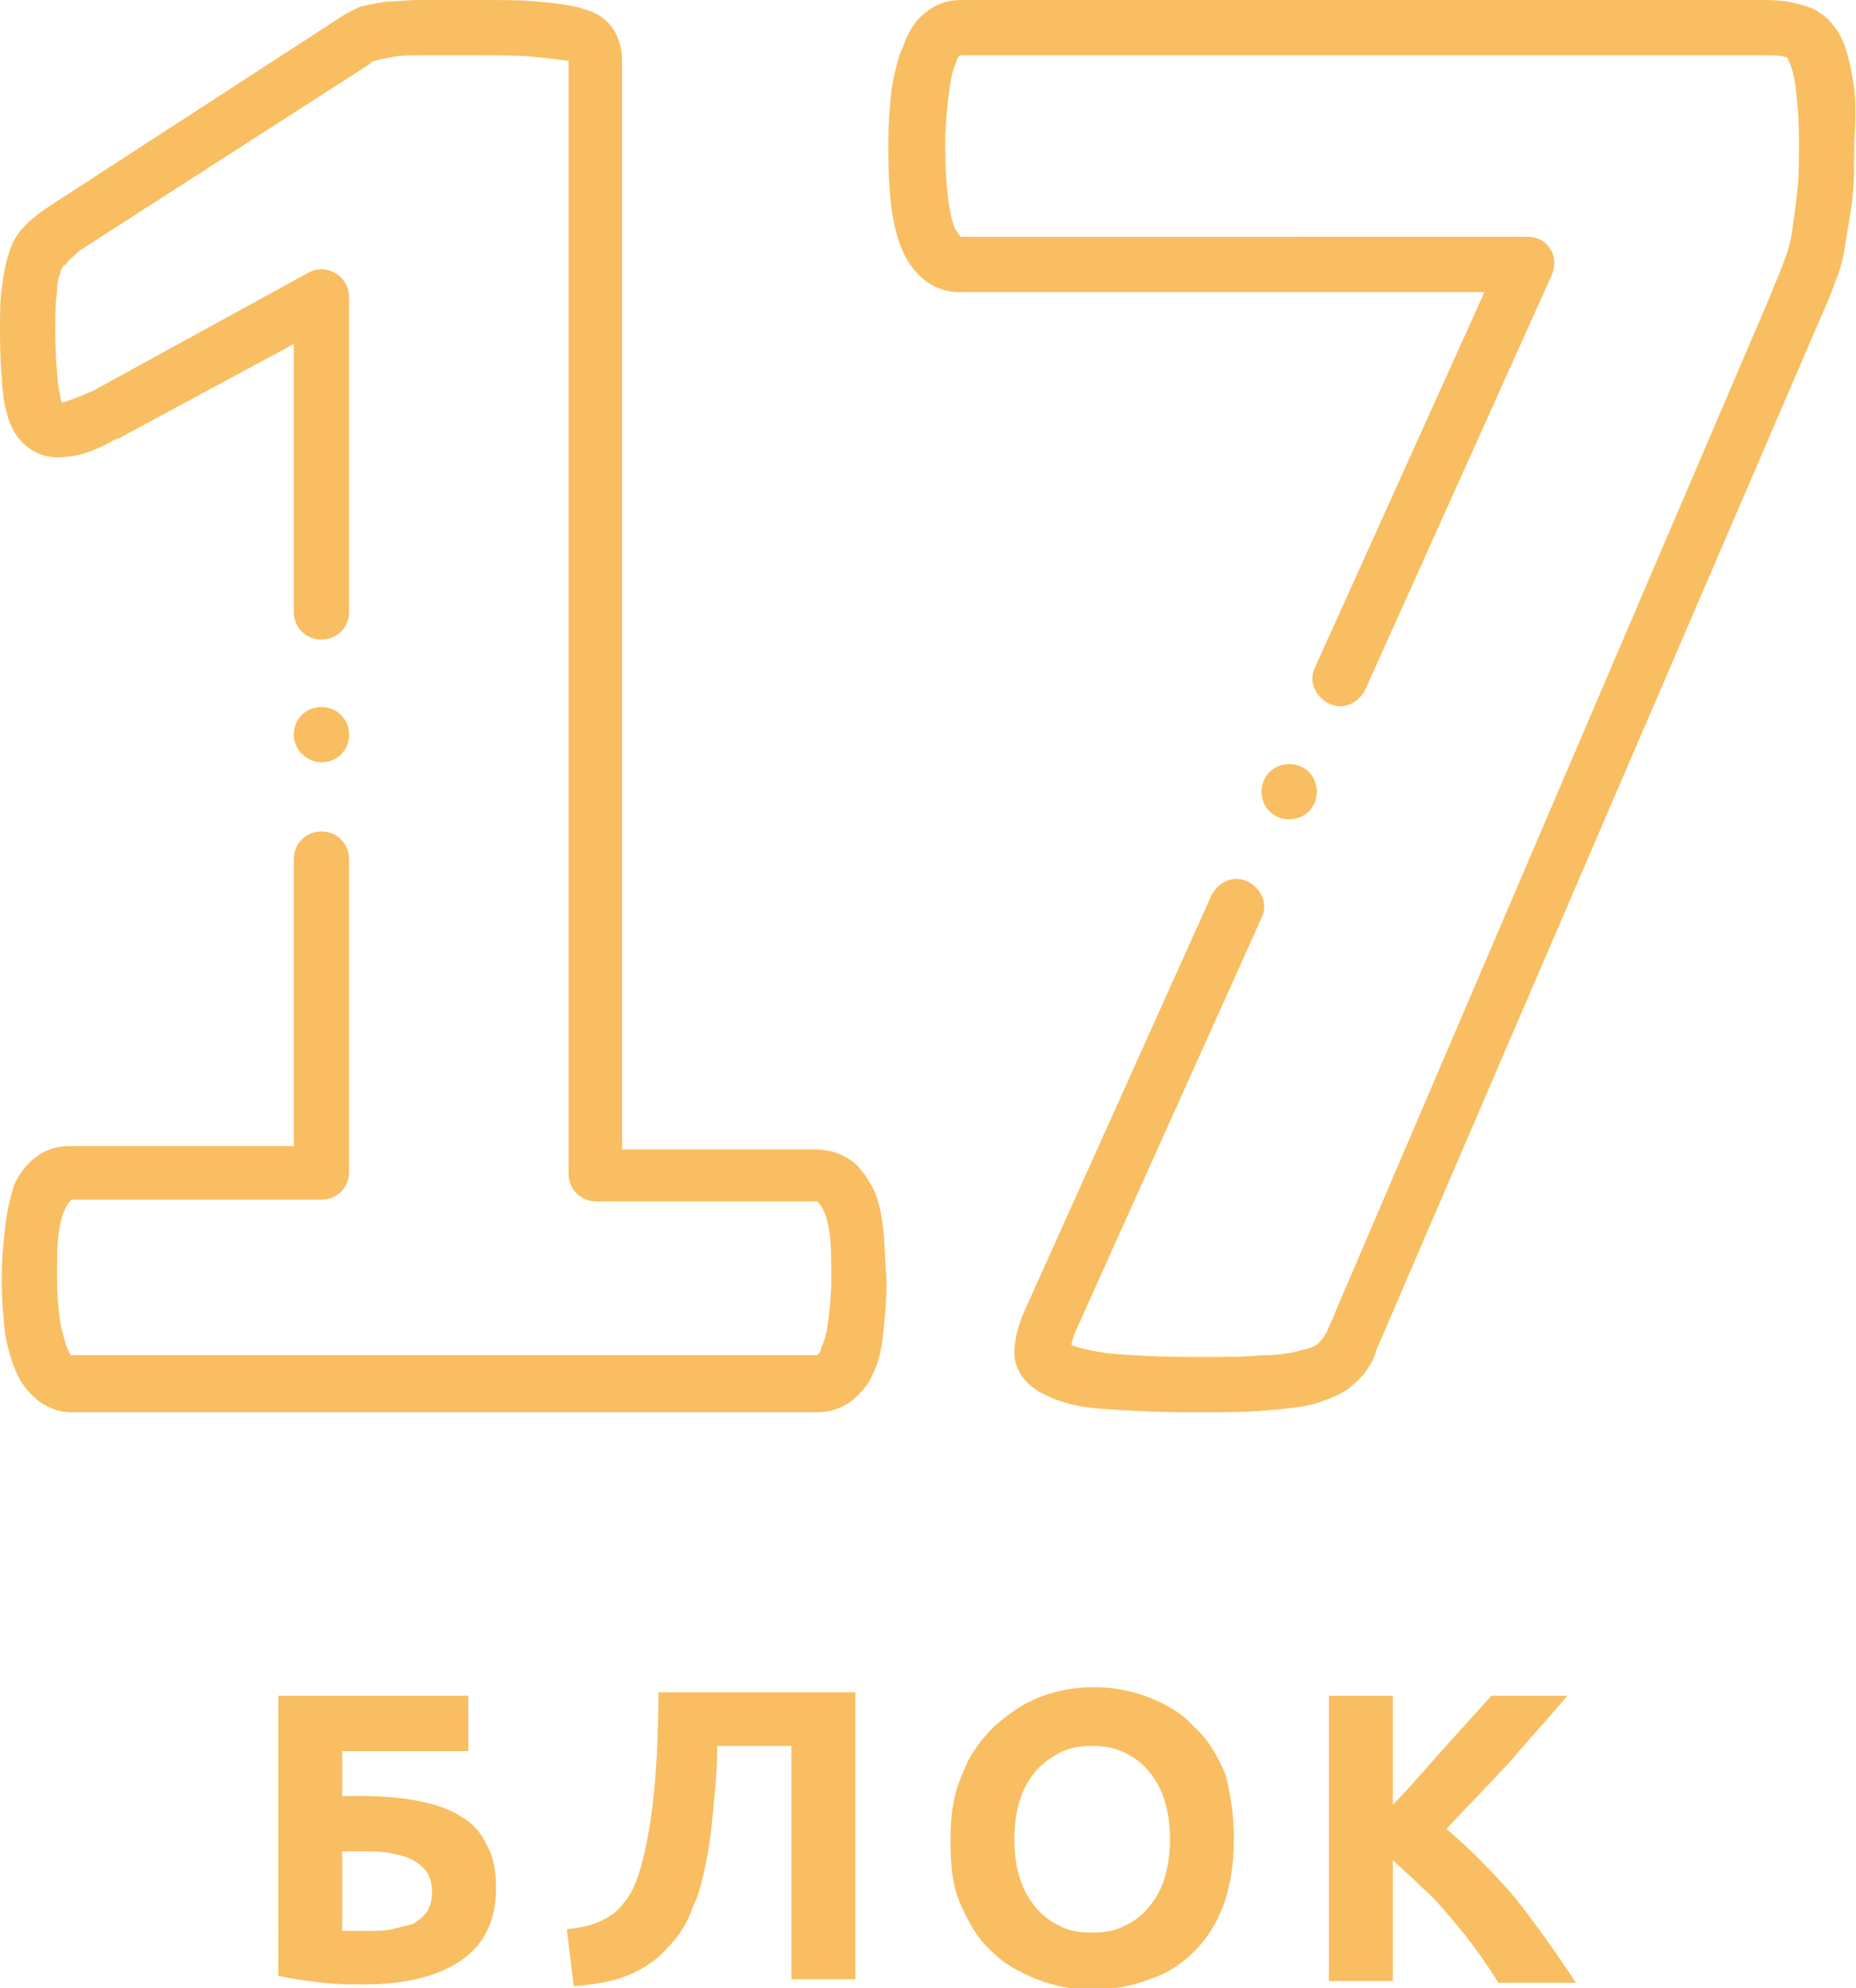 <?xml version="1.0" encoding="UTF-8"?> <!-- Generator: Adobe Illustrator 22.1.0, SVG Export Plug-In . SVG Version: 6.00 Build 0) --> <svg xmlns="http://www.w3.org/2000/svg" xmlns:xlink="http://www.w3.org/1999/xlink" x="0px" y="0px" viewBox="0 0 107.4 115" xml:space="preserve"> <g id="Layer_1"> </g> <g id="Layer_2"> <g> <g> <g> <g> <g> <path fill="#F9BE61" d="M51.1,71c-0.1-0.9-0.3-1.7-0.6-2.3c0,0,0,0,0,0c-0.4-0.7-0.8-1.3-1.3-1.6c-0.6-0.4-1.2-0.6-2-0.6H36 V3.5c0-0.7-0.2-1.3-0.5-1.8c-0.4-0.6-1-1-1.8-1.2c-0.6-0.2-1.4-0.3-2.5-0.4C30.3,0,29.1,0,27.4,0c-1.3,0-2.3,0-3.1,0 c-0.8,0-1.5,0.1-2,0.1c-0.6,0.1-1.1,0.2-1.5,0.3c0,0,0,0,0,0c-0.4,0.2-0.8,0.4-1.1,0.6L2.9,11.9c0,0,0,0,0,0 c-0.6,0.4-1,0.7-1.4,1.1c-0.5,0.5-0.8,1-1,1.7c-0.2,0.6-0.3,1.2-0.4,2C0,17.3,0,18.2,0,19.2c0,1.6,0.1,2.9,0.2,3.8 c0.2,1.2,0.5,2,1.1,2.6c0,0,0,0,0,0c0.7,0.7,1.6,1,2.7,0.8c0,0,0,0,0.1,0c0.7-0.1,1.6-0.4,2.6-1c0,0,0.1,0,0.1,0L17,19.9 l0,15.5c0,0.9,0.7,1.6,1.6,1.6c0.9,0,1.6-0.7,1.6-1.6l0-18.2c0-0.6-0.3-1.1-0.8-1.4c-0.5-0.3-1.1-0.3-1.6,0L5.4,22.6 c-0.9,0.4-1.5,0.6-1.8,0.7c0,0,0,0,0,0c-0.1-0.1-0.1-0.4-0.2-0.8c-0.1-0.8-0.2-1.9-0.2-3.3c0-0.9,0-1.7,0.1-2.3 c0-0.6,0.1-0.9,0.2-1.1c0,0,0-0.1,0-0.1c0.1-0.2,0.1-0.3,0.3-0.4c0,0,0,0,0,0C4,15,4.3,14.8,4.6,14.5L21.4,3.7 c0,0,0.1-0.1,0.1-0.1c0,0,0.1-0.1,0.3-0.1c0.2-0.1,0.5-0.1,0.9-0.2c0.4-0.1,1-0.1,1.7-0.1c0.8,0,1.8,0,3,0 c1.7,0,2.8,0,3.6,0.1c1.1,0.1,1.6,0.2,1.8,0.2c0,0,0,0,0,0c0,0,0,0,0.1,0v64.4c0,0.9,0.7,1.6,1.6,1.6h12.8c0,0,0,0,0,0 c0,0,0,0,0,0c0,0,0.1,0.1,0.3,0.4c0.2,0.4,0.3,0.8,0.4,1.4c0.1,0.7,0.1,1.6,0.1,2.7c0,1-0.1,1.9-0.2,2.6 c-0.1,0.8-0.3,1.2-0.4,1.4c0,0,0,0.1,0,0.1c-0.1,0.2-0.2,0.3-0.2,0.3c0,0,0,0,0,0c0,0,0,0,0,0H4.1c0,0,0,0,0,0 c0,0-0.1-0.1-0.2-0.4c0,0,0,0,0,0c-0.1-0.2-0.2-0.6-0.4-1.4c-0.1-0.7-0.2-1.6-0.2-2.6c0-1.1,0-2,0.1-2.7 c0.1-0.6,0.2-1.1,0.4-1.4c0.1-0.3,0.3-0.4,0.3-0.5h14.5c0.9,0,1.6-0.7,1.6-1.6V49.7c0-0.9-0.7-1.6-1.6-1.6S17,48.8,17,49.7 v16.6h-13c-0.7,0-1.4,0.2-2,0.7c-0.5,0.4-0.9,0.9-1.2,1.6c0,0,0,0,0,0C0.6,69.3,0.4,70,0.3,71c-0.1,0.8-0.2,1.8-0.2,3.1 c0,1.2,0.1,2.2,0.2,3.1c0.2,1,0.4,1.7,0.7,2.3c0.3,0.7,0.8,1.2,1.3,1.6c0.6,0.4,1.2,0.6,1.8,0.6h43.2c0.7,0,1.3-0.2,1.9-0.6 c0.5-0.4,1-0.9,1.3-1.6c0.3-0.6,0.5-1.3,0.6-2.3c0.1-0.9,0.2-1.9,0.2-3.1C51.2,72.8,51.2,71.8,51.1,71z"></path> <path fill="#F9BE61" d="M18.6,44.1c0.9,0,1.6-0.7,1.6-1.6s-0.7-1.6-1.6-1.6h0c-0.9,0-1.6,0.7-1.6,1.6S17.8,44.1,18.6,44.1z"></path> </g> </g> </g> <g> <g> <path fill="#F9BE61" d="M107.2,4.5c-0.2-1.1-0.4-1.9-0.8-2.6c0,0,0,0,0,0c-0.5-0.8-1.2-1.4-2.1-1.6C103.7,0.1,103,0,102,0H55.6 c-0.7,0-1.4,0.2-2,0.7c-0.7,0.5-1.1,1.3-1.3,1.9C52,3.2,51.8,4,51.6,5.1c-0.1,0.9-0.2,2-0.2,3.3c0,2.7,0.2,4.5,0.7,5.8 c0.9,2.3,2.5,2.7,3.4,2.7h30.4l-9.8,21.7c-0.4,0.8,0,1.7,0.8,2.1c0.8,0.4,1.7,0,2.1-0.8l10.8-24c0.2-0.5,0.2-1.1-0.1-1.5 c-0.3-0.5-0.8-0.7-1.3-0.7H55.6c0,0,0,0,0,0c0,0-0.2-0.2-0.4-0.6c0,0,0,0,0,0c-0.2-0.6-0.5-1.9-0.5-4.7c0-1.1,0.1-2.1,0.2-2.9 c0.1-0.8,0.2-1.4,0.4-1.8c0.1-0.4,0.2-0.5,0.3-0.5c0,0,0,0,0,0c0,0,0,0,0,0c0,0,0,0,0,0H102c0.6,0,1.1,0,1.3,0.1c0,0,0,0,0,0 c0.1,0,0.1,0,0.2,0.2c0.1,0.2,0.3,0.7,0.4,1.5c0.1,0.8,0.2,1.8,0.2,3.2c0,1.1,0,2.1-0.1,2.9c-0.1,0.9-0.2,1.6-0.3,2.3 c-0.1,0.7-0.3,1.3-0.5,1.8c0,0,0,0,0,0c-0.2,0.6-0.5,1.2-0.8,2L76.8,77c-0.2,0.4-0.4,0.6-0.5,0.7c-0.1,0.1-0.4,0.3-1,0.4 c-0.6,0.2-1.4,0.3-2.3,0.3c-0.9,0.1-2.2,0.1-3.9,0.1c-2.1,0-3.7-0.1-4.9-0.2c-1.4-0.2-2-0.4-2.2-0.5c0,0,0,0,0,0c0,0,0,0,0,0 c0-0.1,0.1-0.4,0.2-0.7c0,0,0,0,0,0l10.8-24c0.4-0.8,0-1.7-0.8-2.1c-0.8-0.4-1.7,0-2.1,0.8l-10.8,24c-0.4,0.9-0.6,1.7-0.6,2.5 c0,0.6,0.3,1.7,1.8,2.4c0.8,0.4,1.8,0.7,3.3,0.8c1.3,0.1,3,0.2,5.3,0.2c1.8,0,3,0,4.1-0.1c1.2-0.1,2.2-0.2,2.9-0.4 c0.9-0.3,1.7-0.6,2.2-1.1c0.5-0.4,1-1,1.3-1.8c0,0,0,0,0-0.1l25.7-59.7c0.4-0.9,0.7-1.6,0.9-2.2c0.3-0.7,0.5-1.5,0.6-2.3 c0.1-0.7,0.3-1.6,0.4-2.6c0.1-0.9,0.1-2,0.1-3.2C107.4,6.7,107.4,5.5,107.2,4.5L107.2,4.5z"></path> <path fill="#F9BE61" d="M74.6,47.4c0.9,0,1.6-0.7,1.6-1.6c0-0.9-0.7-1.6-1.6-1.6h0c-0.9,0-1.6,0.7-1.6,1.6 C73,46.7,73.7,47.4,74.6,47.4z"></path> </g> </g> </g> <g> <path fill="#F9BE61" d="M19.8,101.2v2.7H21c1.2,0,2.3,0.1,3.3,0.3c1,0.2,1.8,0.5,2.4,0.9c0.7,0.4,1.2,1,1.5,1.7 c0.4,0.7,0.5,1.5,0.5,2.5c0,1.8-0.7,3.2-2,4.1c-1.3,0.9-3.2,1.4-5.7,1.4c-0.7,0-1.4,0-2.3-0.1c-0.9-0.1-1.7-0.2-2.6-0.4V98.1h11 v3.2H19.8z M21.3,111.7c0.5,0,1,0,1.4-0.1c0.4-0.1,0.8-0.2,1.2-0.3c0.3-0.2,0.6-0.4,0.8-0.7c0.2-0.3,0.3-0.7,0.3-1.1 c0-0.5-0.1-0.9-0.3-1.2c-0.2-0.3-0.5-0.5-0.8-0.7c-0.4-0.2-0.8-0.3-1.3-0.4c-0.5-0.1-1.1-0.1-1.7-0.1h-1.1v4.6c0.2,0,0.4,0,0.6,0 C20.7,111.7,21,111.7,21.3,111.7z"></path> <path fill="#F9BE61" d="M41.5,101.2c0,1.1-0.1,2.1-0.2,3.2c-0.1,1.1-0.2,2.1-0.4,3.1c-0.2,1-0.4,2-0.8,2.8 c-0.3,0.9-0.8,1.7-1.4,2.3c-0.6,0.7-1.3,1.2-2.2,1.6c-0.9,0.4-2,0.6-3.3,0.7l-0.4-3.3c1.2-0.1,2-0.4,2.7-0.9 c0.6-0.5,1.1-1.2,1.4-2.1c0.4-1.2,0.7-2.7,0.9-4.5s0.3-3.9,0.3-6.2h11.4v16.6h-3.7v-13.5H41.5z"></path> <path fill="#F9BE61" d="M71.4,106.4c0,1.4-0.2,2.7-0.6,3.8c-0.4,1.1-1,2-1.7,2.7c-0.7,0.7-1.6,1.3-2.6,1.6 c-1,0.4-2.1,0.6-3.3,0.6c-1.1,0-2.2-0.2-3.2-0.6c-1-0.4-1.9-0.9-2.6-1.6c-0.8-0.7-1.3-1.6-1.8-2.7s-0.6-2.3-0.6-3.8 s0.2-2.7,0.7-3.8c0.4-1.1,1.1-2,1.8-2.7c0.8-0.7,1.6-1.3,2.6-1.7c1-0.4,2.1-0.6,3.2-0.6c1.1,0,2.2,0.2,3.2,0.6 c1,0.4,1.9,0.9,2.6,1.7c0.8,0.7,1.3,1.6,1.8,2.7C71.2,103.7,71.4,105,71.4,106.4z M58.7,106.4c0,0.8,0.1,1.6,0.3,2.2 c0.2,0.7,0.5,1.2,0.9,1.7c0.4,0.5,0.8,0.8,1.4,1.1c0.5,0.3,1.2,0.4,1.9,0.4c0.7,0,1.3-0.1,1.9-0.4c0.6-0.3,1-0.6,1.4-1.1 c0.4-0.5,0.7-1,0.9-1.7c0.2-0.7,0.3-1.4,0.3-2.2c0-0.8-0.1-1.6-0.3-2.2c-0.2-0.7-0.5-1.2-0.9-1.7c-0.4-0.5-0.8-0.8-1.4-1.1 c-0.6-0.3-1.2-0.4-1.9-0.4c-0.7,0-1.3,0.1-1.9,0.4c-0.5,0.3-1,0.6-1.4,1.1c-0.4,0.5-0.7,1-0.9,1.7 C58.8,104.8,58.7,105.6,58.7,106.4z"></path> <path fill="#F9BE61" d="M86.7,114.7c-0.3-0.5-0.7-1.1-1.2-1.8s-1-1.3-1.5-1.9c-0.5-0.6-1.1-1.3-1.7-1.8c-0.6-0.6-1.2-1.1-1.7-1.6 v7h-3.7V98.1h3.7v6.3c1-1,1.9-2.1,2.9-3.2c1-1.1,1.9-2.1,2.8-3.1h4.4c-1.1,1.3-2.3,2.6-3.4,3.9c-1.1,1.2-2.4,2.5-3.6,3.8 c1.3,1.1,2.6,2.4,3.9,3.9c1.2,1.5,2.4,3.2,3.6,5H86.7z"></path> </g> </g> </g> <g id="Layer_3" display="none"> </g> </svg> 